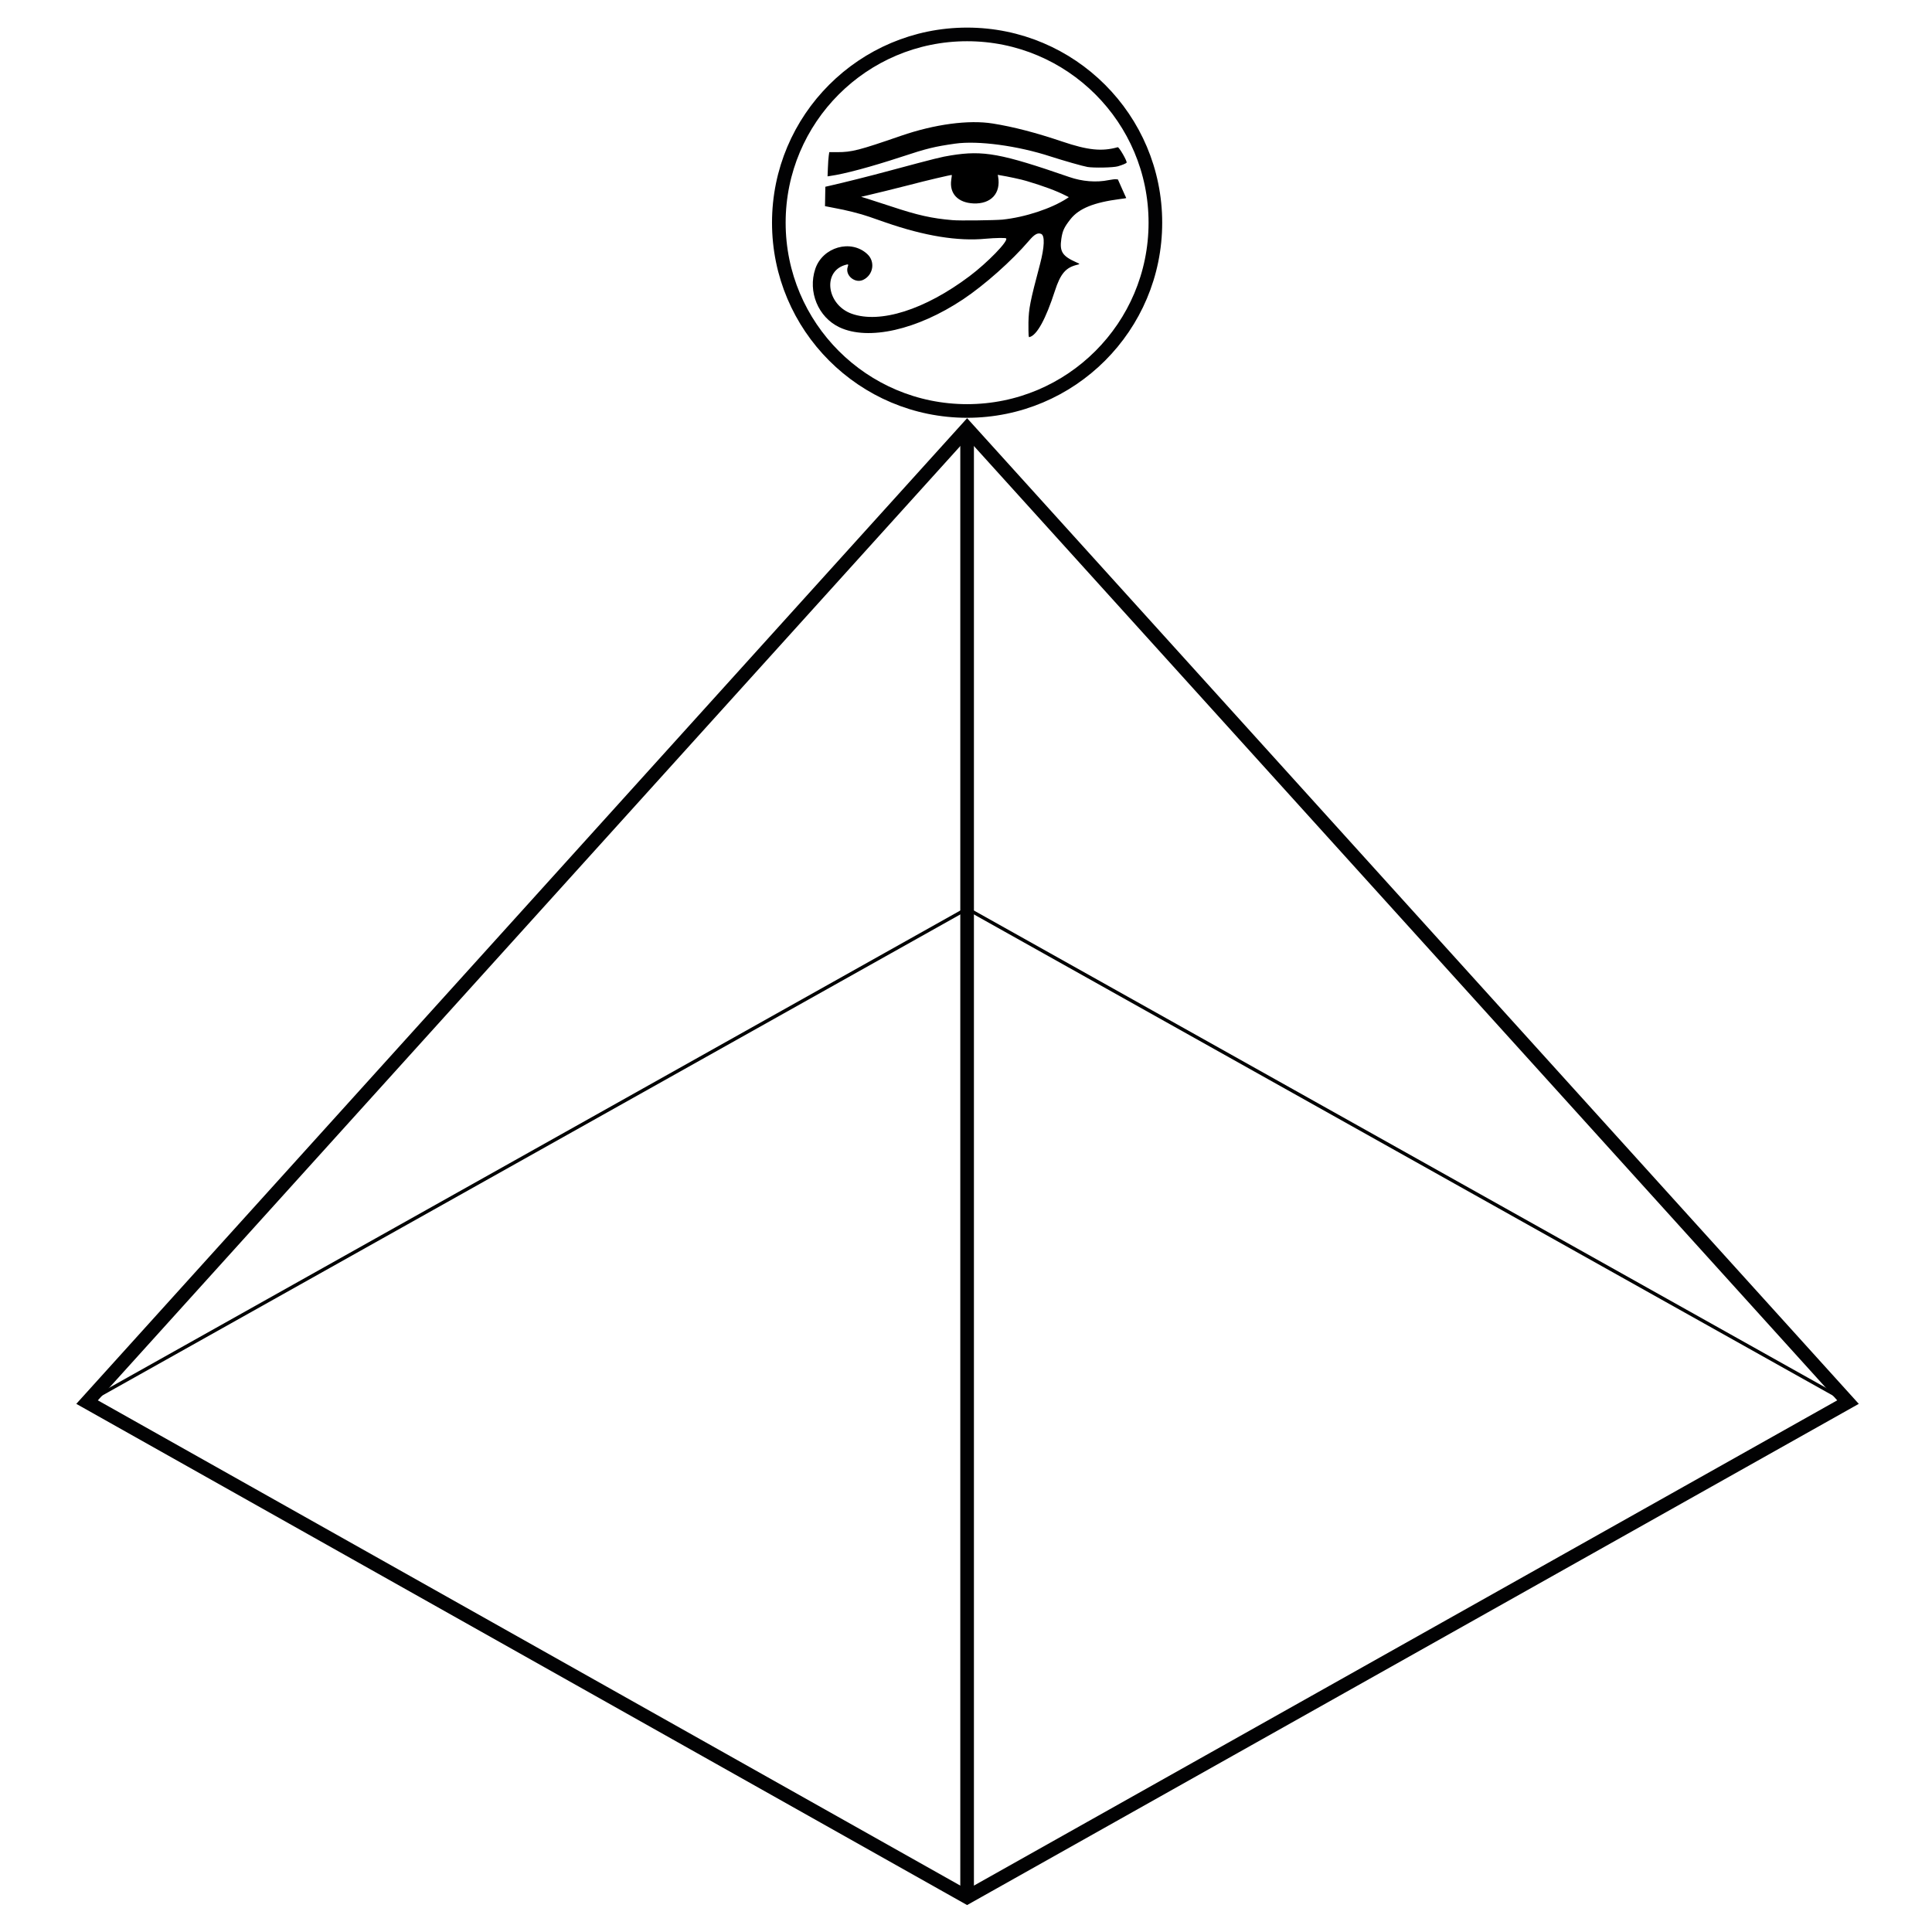 <?xml version="1.0" encoding="utf-8"?>
<!-- Generator: Adobe Illustrator 25.0.1, SVG Export Plug-In . SVG Version: 6.00 Build 0)  -->
<svg version="1.1" id="Ebene_1" xmlns="http://www.w3.org/2000/svg" xmlns:xlink="http://www.w3.org/1999/xlink" x="0px" y="0px"
	 viewBox="0 0 1133.9 1133.9" style="enable-background:new 0 0 1133.9 1133.9;" xml:space="preserve">
<style type="text/css">
	.st0{fill:none;stroke:#010202;stroke-width:2;stroke-miterlimit:10;}
	.st1{fill:none;stroke:#020203;stroke-width:8;stroke-miterlimit:10;}
</style>
<g id="PYRAMID">
	<polyline class="st0" points="51.1,822.9 567.6,533.3 1084.6,822.9 	"/>
	<polygon class="st1" points="567.6,251.4 1084.6,822.9 567.6,1113.5 51.1,822.9 	"/>
	<path class="st1" d="M567.6,251.4c0,239.9,0,622.1,0,862"/>
</g>
<g id="RA">
	<circle class="st1" cx="567.6" cy="130.7" r="110.5"/>
</g>
<path id="path2223" d="M603.7,196.8c-0.1-0.7-0.1-4.1-0.1-7.6c0.2-8.2,0.9-12,6.8-34.2c2.6-9.9,2.9-16.7,0.7-17.7
	c-2-0.9-4,0.2-7.2,4c-10.1,11.8-26.1,26-38.7,34.4c-26.9,17.9-55.5,24.4-72.5,16.4c-12.5-5.9-18.7-20.9-14.2-34.3
	c4.3-12.8,20.9-17.6,30.5-8.7c4.8,4.4,3.6,12.2-2.3,15.1c-4.8,2.4-10.8-2.5-9.2-7.5c0.6-1.7,0.5-1.8-1.8-1.1
	c-13.1,4.2-10.3,23.3,4.1,28.5c16.7,6,43-2.3,69.2-22c10.4-7.8,23-20.7,21.5-22.2c-0.4-0.4-6.3-0.3-11.9,0.2
	c-16.4,1.6-36-1.6-59-9.6c-3-1-7.2-2.5-9.5-3.3c-4.8-1.7-13.9-4-20.2-5.1c-2.5-0.5-4.7-0.9-5.1-1l-0.6-0.1l0.1-5.7l0.1-5.7l2.2-0.5
	c8.8-2,23.6-5.7,35.8-9c27.2-7.3,30.1-8,35.7-8.9c19.1-3.1,29.6-1.1,69.5,12.7c7.5,2.6,15.8,3.3,23.1,1.8c1.7-0.3,3.6-0.6,4.2-0.5
	l1.2,0.1l2.4,5.4c1.3,3,2.5,5.5,2.5,5.5c0,0.1-1.6,0.4-3.6,0.6c-15.4,2-24.1,5.5-29.1,11.8c-3.7,4.7-4.7,6.8-5.4,11.6
	c-1.1,7.5,0.6,10.1,8.9,13.8c2.1,0.9,2.1,1,0.4,1.4c-6.7,1.6-9.8,5.2-13.1,15.4c-5.3,16.4-10.5,25.9-14.8,27
	C603.9,198,603.9,198,603.7,196.8z M588.3,128.9c13.4-1.4,28.8-6.5,38-12.5l1-0.7l-2-1c-5.3-2.7-12.8-5.5-22.9-8.5
	c-2.5-0.8-11.3-2.7-15.8-3.4l-1-0.2l0.2,1.1c1.7,9.7-4.1,16.1-14.4,15.7c-9.2-0.4-14.3-5.8-13.1-13.9c0.2-1.5,0.4-2.8,0.3-2.8
	c-0.2-0.2-15.2,3.3-25,5.9c-8.5,2.2-19.2,4.8-26,6.4l-2.2,0.5l3.6,1.1c2,0.6,8.4,2.7,14.2,4.6c15.3,5.1,23.8,7,35.8,8
	C563.1,129.6,583.8,129.3,588.3,128.9z M485.9,98.5c0.1-2.7,0.3-5.9,0.5-7.1l0.3-2.1l4.7,0c8.6,0,12.8-1.1,37.4-9.6
	c19.7-6.8,39.8-9.5,53.9-7.2c12,1.9,25.4,5.4,40.8,10.6c15.1,5.1,23.2,5.9,32.5,3.3c0.8-0.2,5.8,8.5,5.2,9.1
	c-0.5,0.5-2.4,1.3-5.1,2.1c-2.7,0.8-14.1,1-17.8,0.4c-2.9-0.5-14-3.7-21.5-6.1c-19.5-6.4-42.8-9.5-56.2-7.6
	c-12,1.7-16.6,2.8-31.7,7.8c-17.7,5.8-33.2,10-41.9,11.2l-1.3,0.2L485.9,98.5z"/>
</svg>
